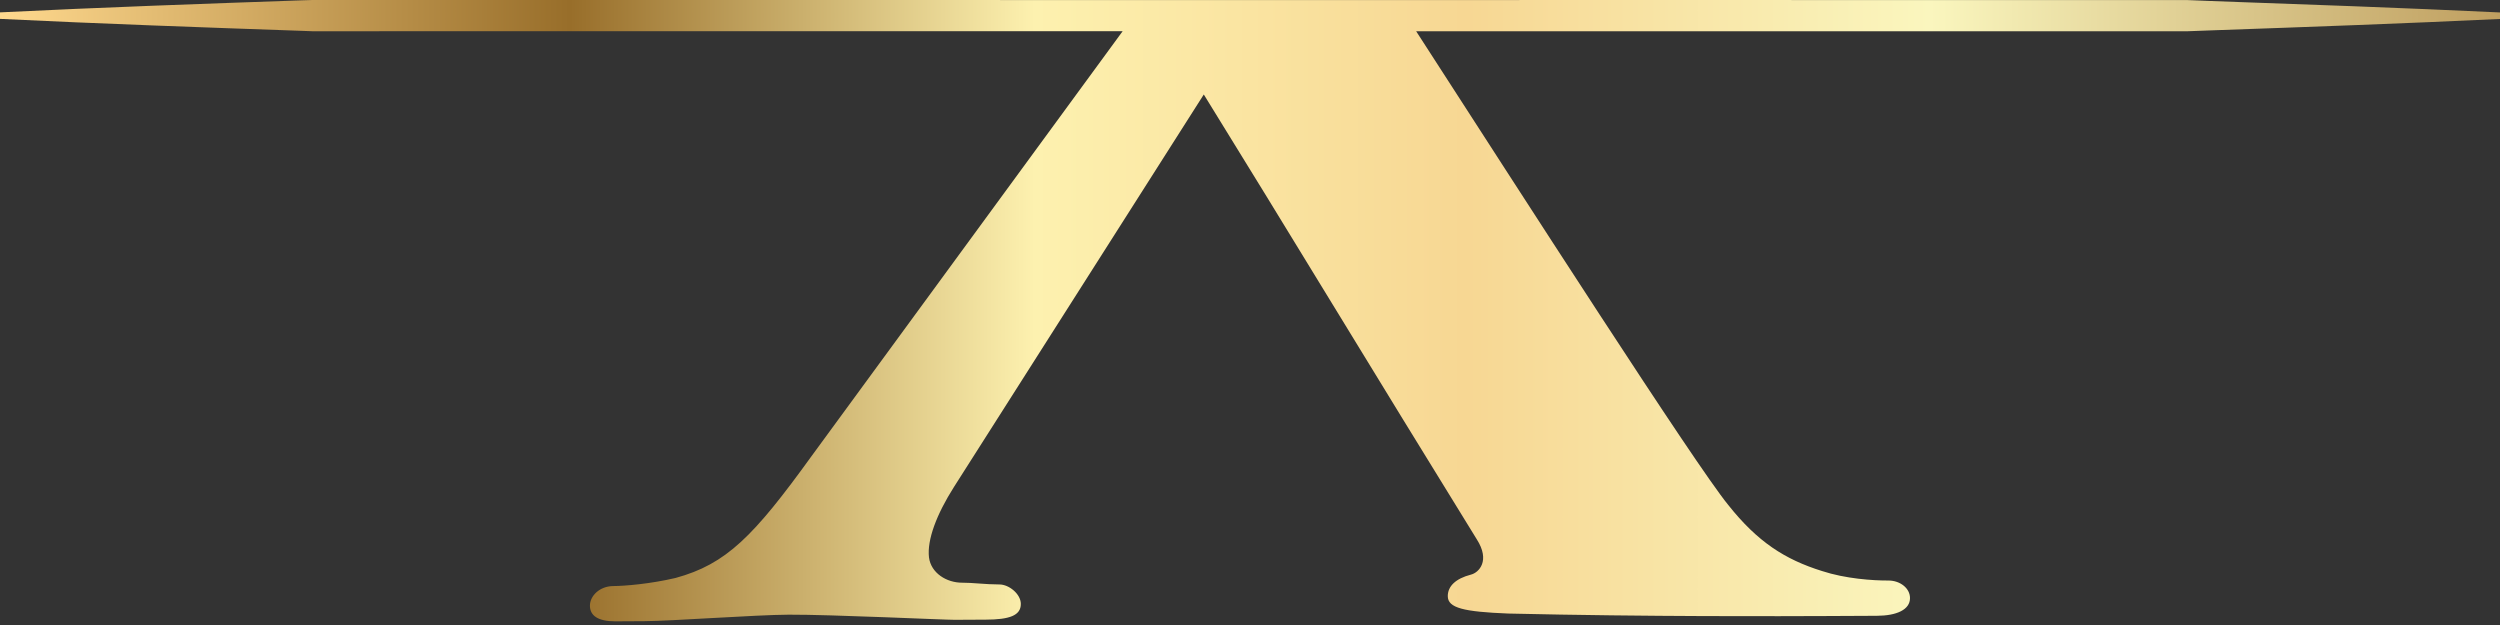 <svg width="452" height="113" viewBox="0 0 452 113" fill="none" xmlns="http://www.w3.org/2000/svg">
<rect x="0" y="0" width="452" height="113" fill="#333333" stroke="none"/>
<path d="M395.478 0.015L274.877 0L274.472 0.015H252.422H206.947H180.829V0H56.507L54.625 0.058C36.716 0.683 18.213 1.336 0 2.237V3.413C18.213 4.299 36.73 4.953 54.625 5.578L56.522 5.65L113.014 5.636H202.98L146.734 82.459C136.223 97.013 131.315 101.981 122.15 104.494C117.561 105.569 112.986 105.946 110.872 105.961C108.411 105.975 106.644 107.748 106.659 109.52C106.673 111.292 108.078 112.338 111.263 112.338L116.547 112.308C121.484 112.279 136.642 111.161 142.622 111.132C150.382 111.103 170.825 112.076 172.591 112.062L178.237 112.032C182.465 112.018 184.579 111.306 184.564 109.186C184.564 107.413 182.436 105.656 180.67 105.67C178.208 105.67 175.733 105.336 173.966 105.351C171.143 105.365 168.32 103.608 167.958 100.775C167.596 97.594 169.334 92.99 172.49 88.022L217.646 17.082C231.849 40.017 248.904 68.225 267.001 97.507C269.492 101.386 267.378 103.521 265.973 103.884C263.15 104.61 261.746 106.019 261.76 107.791C261.76 109.912 264.598 110.609 272.706 110.929C298.085 111.524 322.77 111.408 330.168 111.379L339.347 111.335C342.88 111.321 345.341 110.246 345.327 108.125C345.327 106.353 343.546 104.959 341.432 104.959C338.609 104.973 333.672 104.639 329.43 103.245C322.727 101.153 317.775 97.987 312.462 91.291C306.526 84.057 275.109 35.151 256.042 5.65H395.493L400.632 5.461C417.47 4.866 434.873 4.241 452 3.428V2.251C434.467 1.423 416.659 0.784 399.431 0.174L395.478 0.015Z" fill="url(#paint0_linear_56_49)"/>
<defs>
<linearGradient id="paint0_linear_56_49" x1="0" y1="56.152" x2="452" y2="56.152" gradientUnits="userSpaceOnUse">
<stop stop-color="#FFD98E"/>
<stop offset="0.228" stop-color="#986E2A"/>
<stop offset="0.414" stop-color="#FDF1AF"/>
<stop offset="0.586" stop-color="#F7D793"/>
<stop offset="0.772" stop-color="#FAF6BE"/>
<stop offset="1" stop-color="#BF9F60"/>
</linearGradient>
</defs>
</svg>
